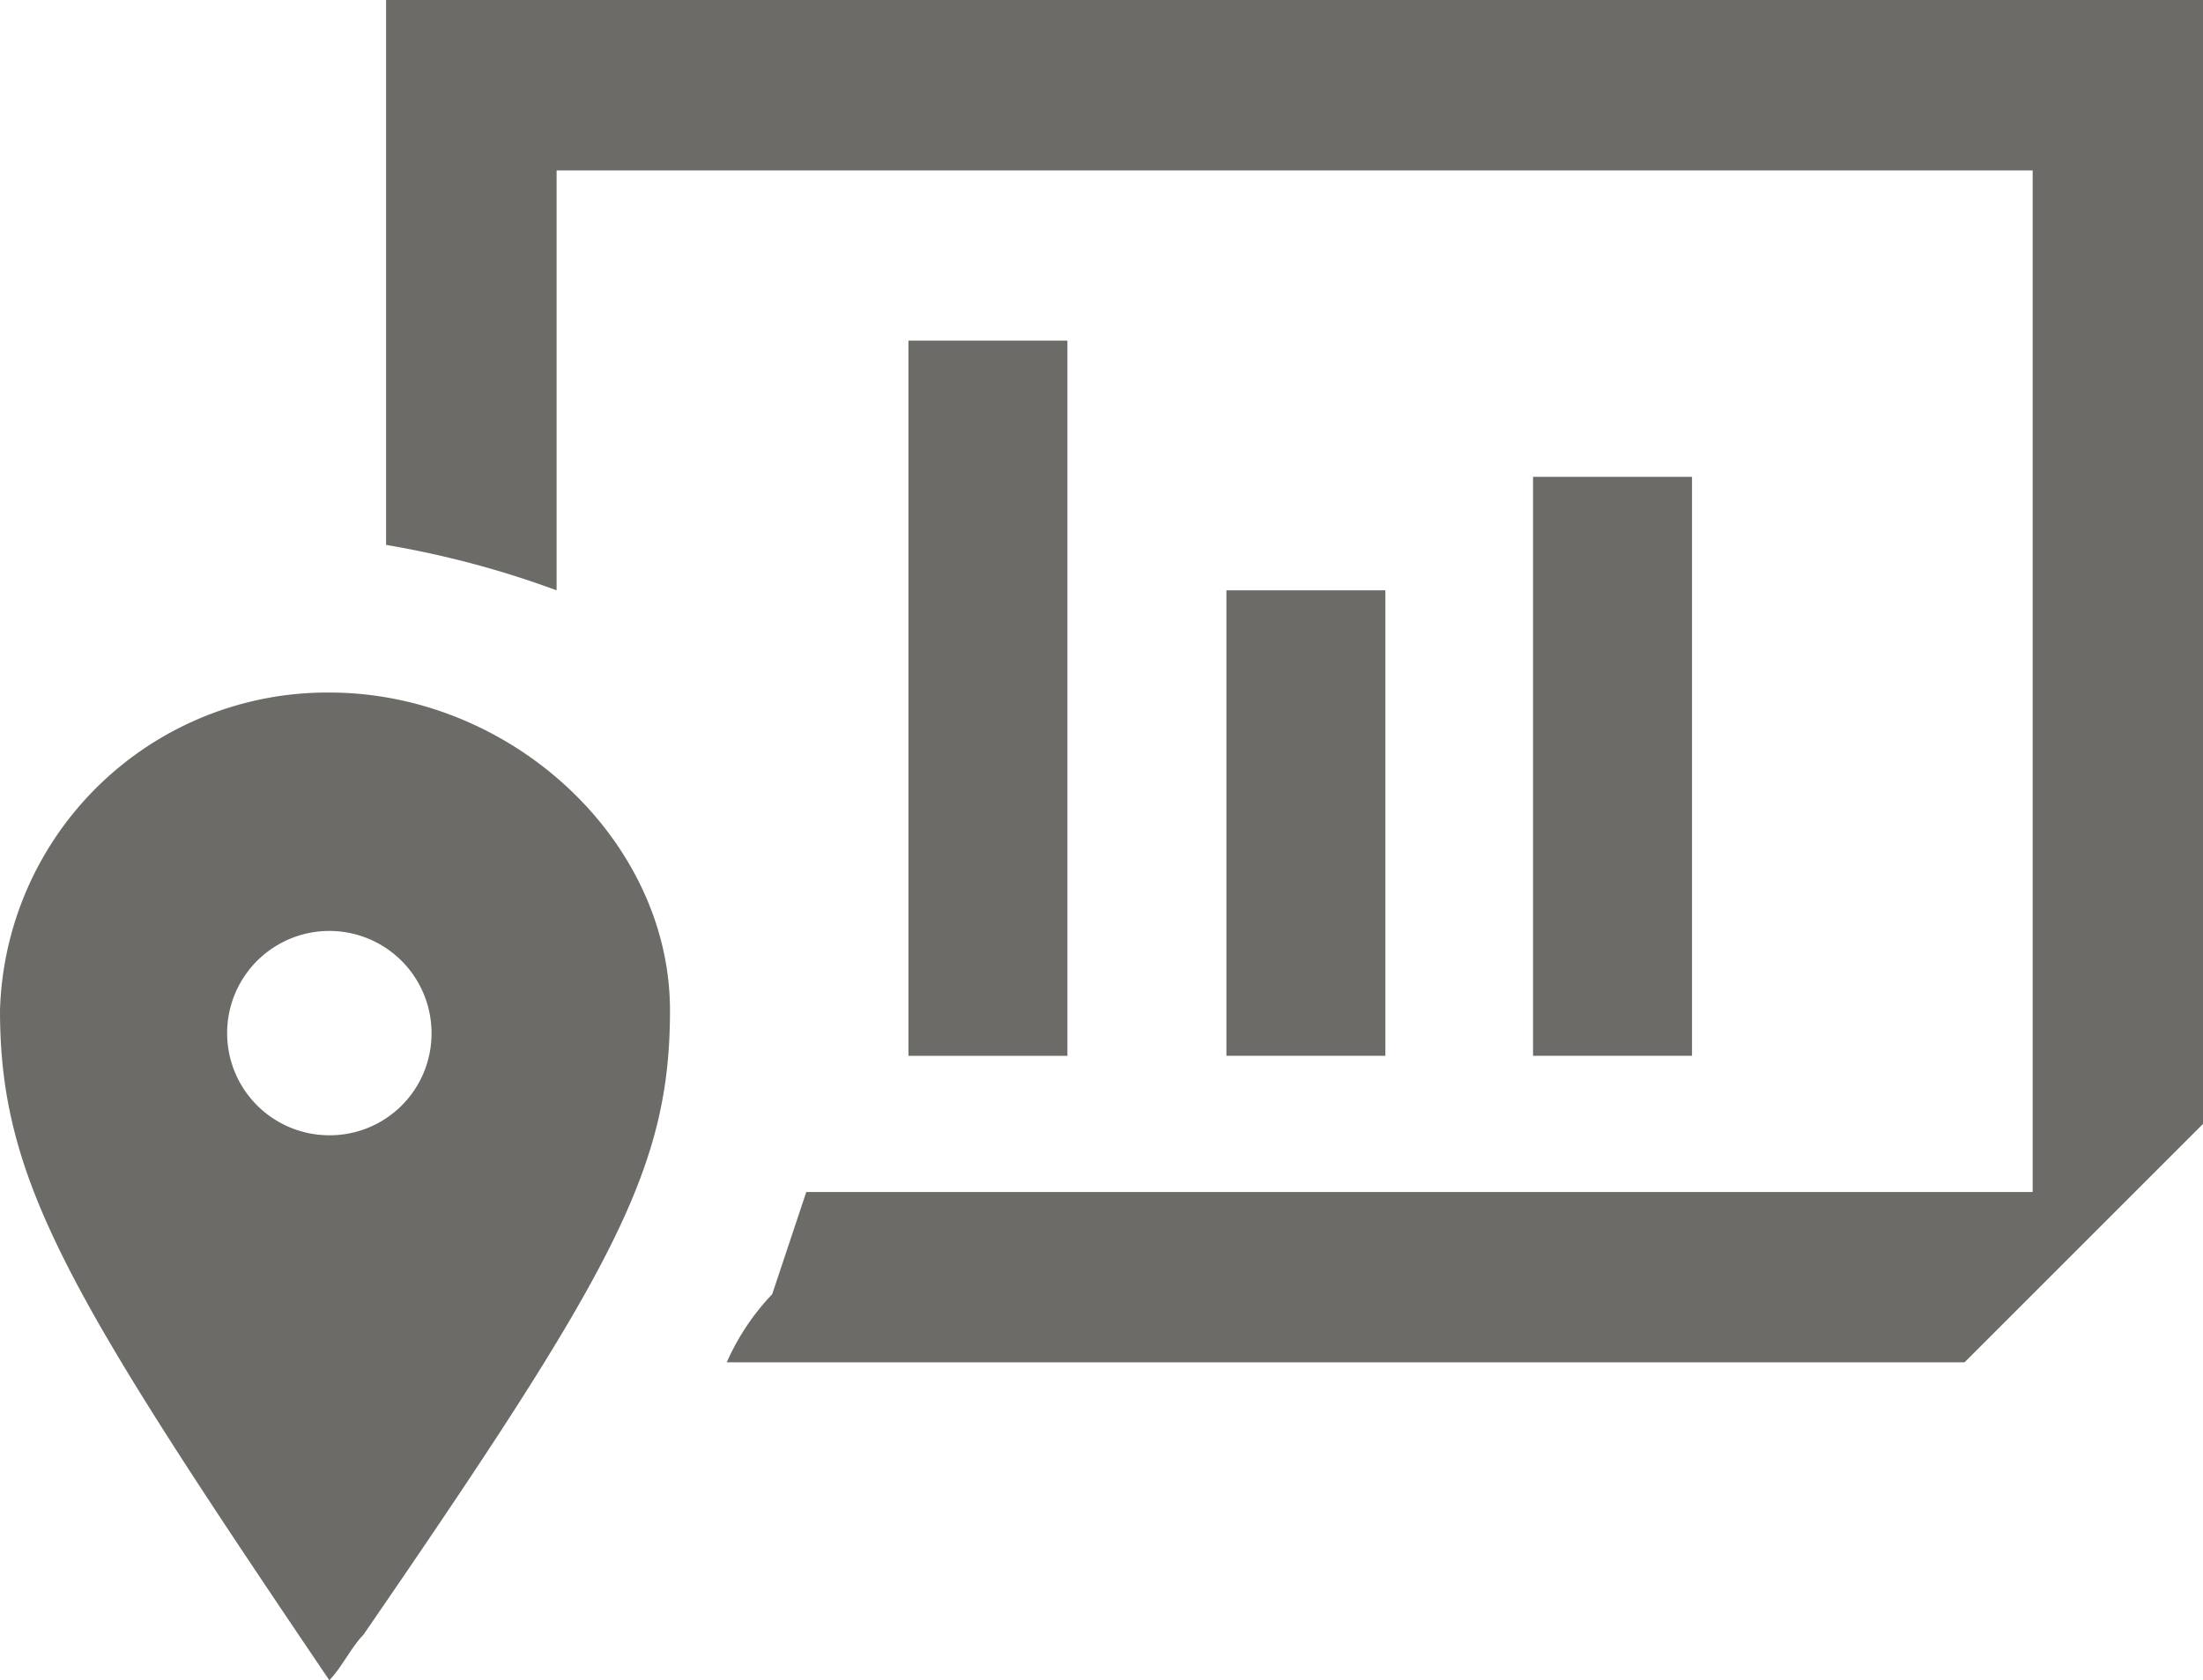 <svg xmlns="http://www.w3.org/2000/svg" width="62.017" height="47.312" viewBox="0 0 62.017 47.312"><g id="Grupo_6765" data-name="Grupo 6765" transform="translate(-957.212 -1281.859)"><rect id="Rect&#xE1;ngulo_1578" data-name="Rect&#xE1;ngulo 1578" width="4.475" height="20.14" transform="translate(982.786 1291.45)" fill="#6c6b68"></rect><rect id="Rect&#xE1;ngulo_1579" data-name="Rect&#xE1;ngulo 1579" width="4.475" height="13.107" transform="translate(991.737 1298.482)" fill="#6c6b68"></rect><rect id="Rect&#xE1;ngulo_1580" data-name="Rect&#xE1;ngulo 1580" width="4.475" height="16.303" transform="translate(1000.369 1295.286)" fill="#6c6b68"></rect><path id="Trazado_5235" data-name="Trazado 5235" d="M49.435,6H5V21.344a26.632,26.632,0,0,1,4.8,1.279V10.8H51.353V39.566H16.828l-.959,2.877a6.688,6.688,0,0,0-1.279,1.918H49.435l6.713-6.713V6Z" transform="translate(963.081 1275.859)" fill="#6c6b68"></path><path id="Trazado_5236" data-name="Trazado 5236" d="M10.871,12.1A9.216,9.216,0,0,0,1.6,21.051c0,4.8,1.918,7.992,9.271,18.861.32-.32.639-.959.959-1.279,7.033-10.23,8.631-13.107,8.631-17.582C20.461,16.256,15.985,12.1,10.871,12.1Zm0,12.467a2.877,2.877,0,1,1,2.877-2.877A2.865,2.865,0,0,1,10.871,24.567Z" transform="translate(955.612 1289.26)" fill="#6c6b68"></path></g></svg>